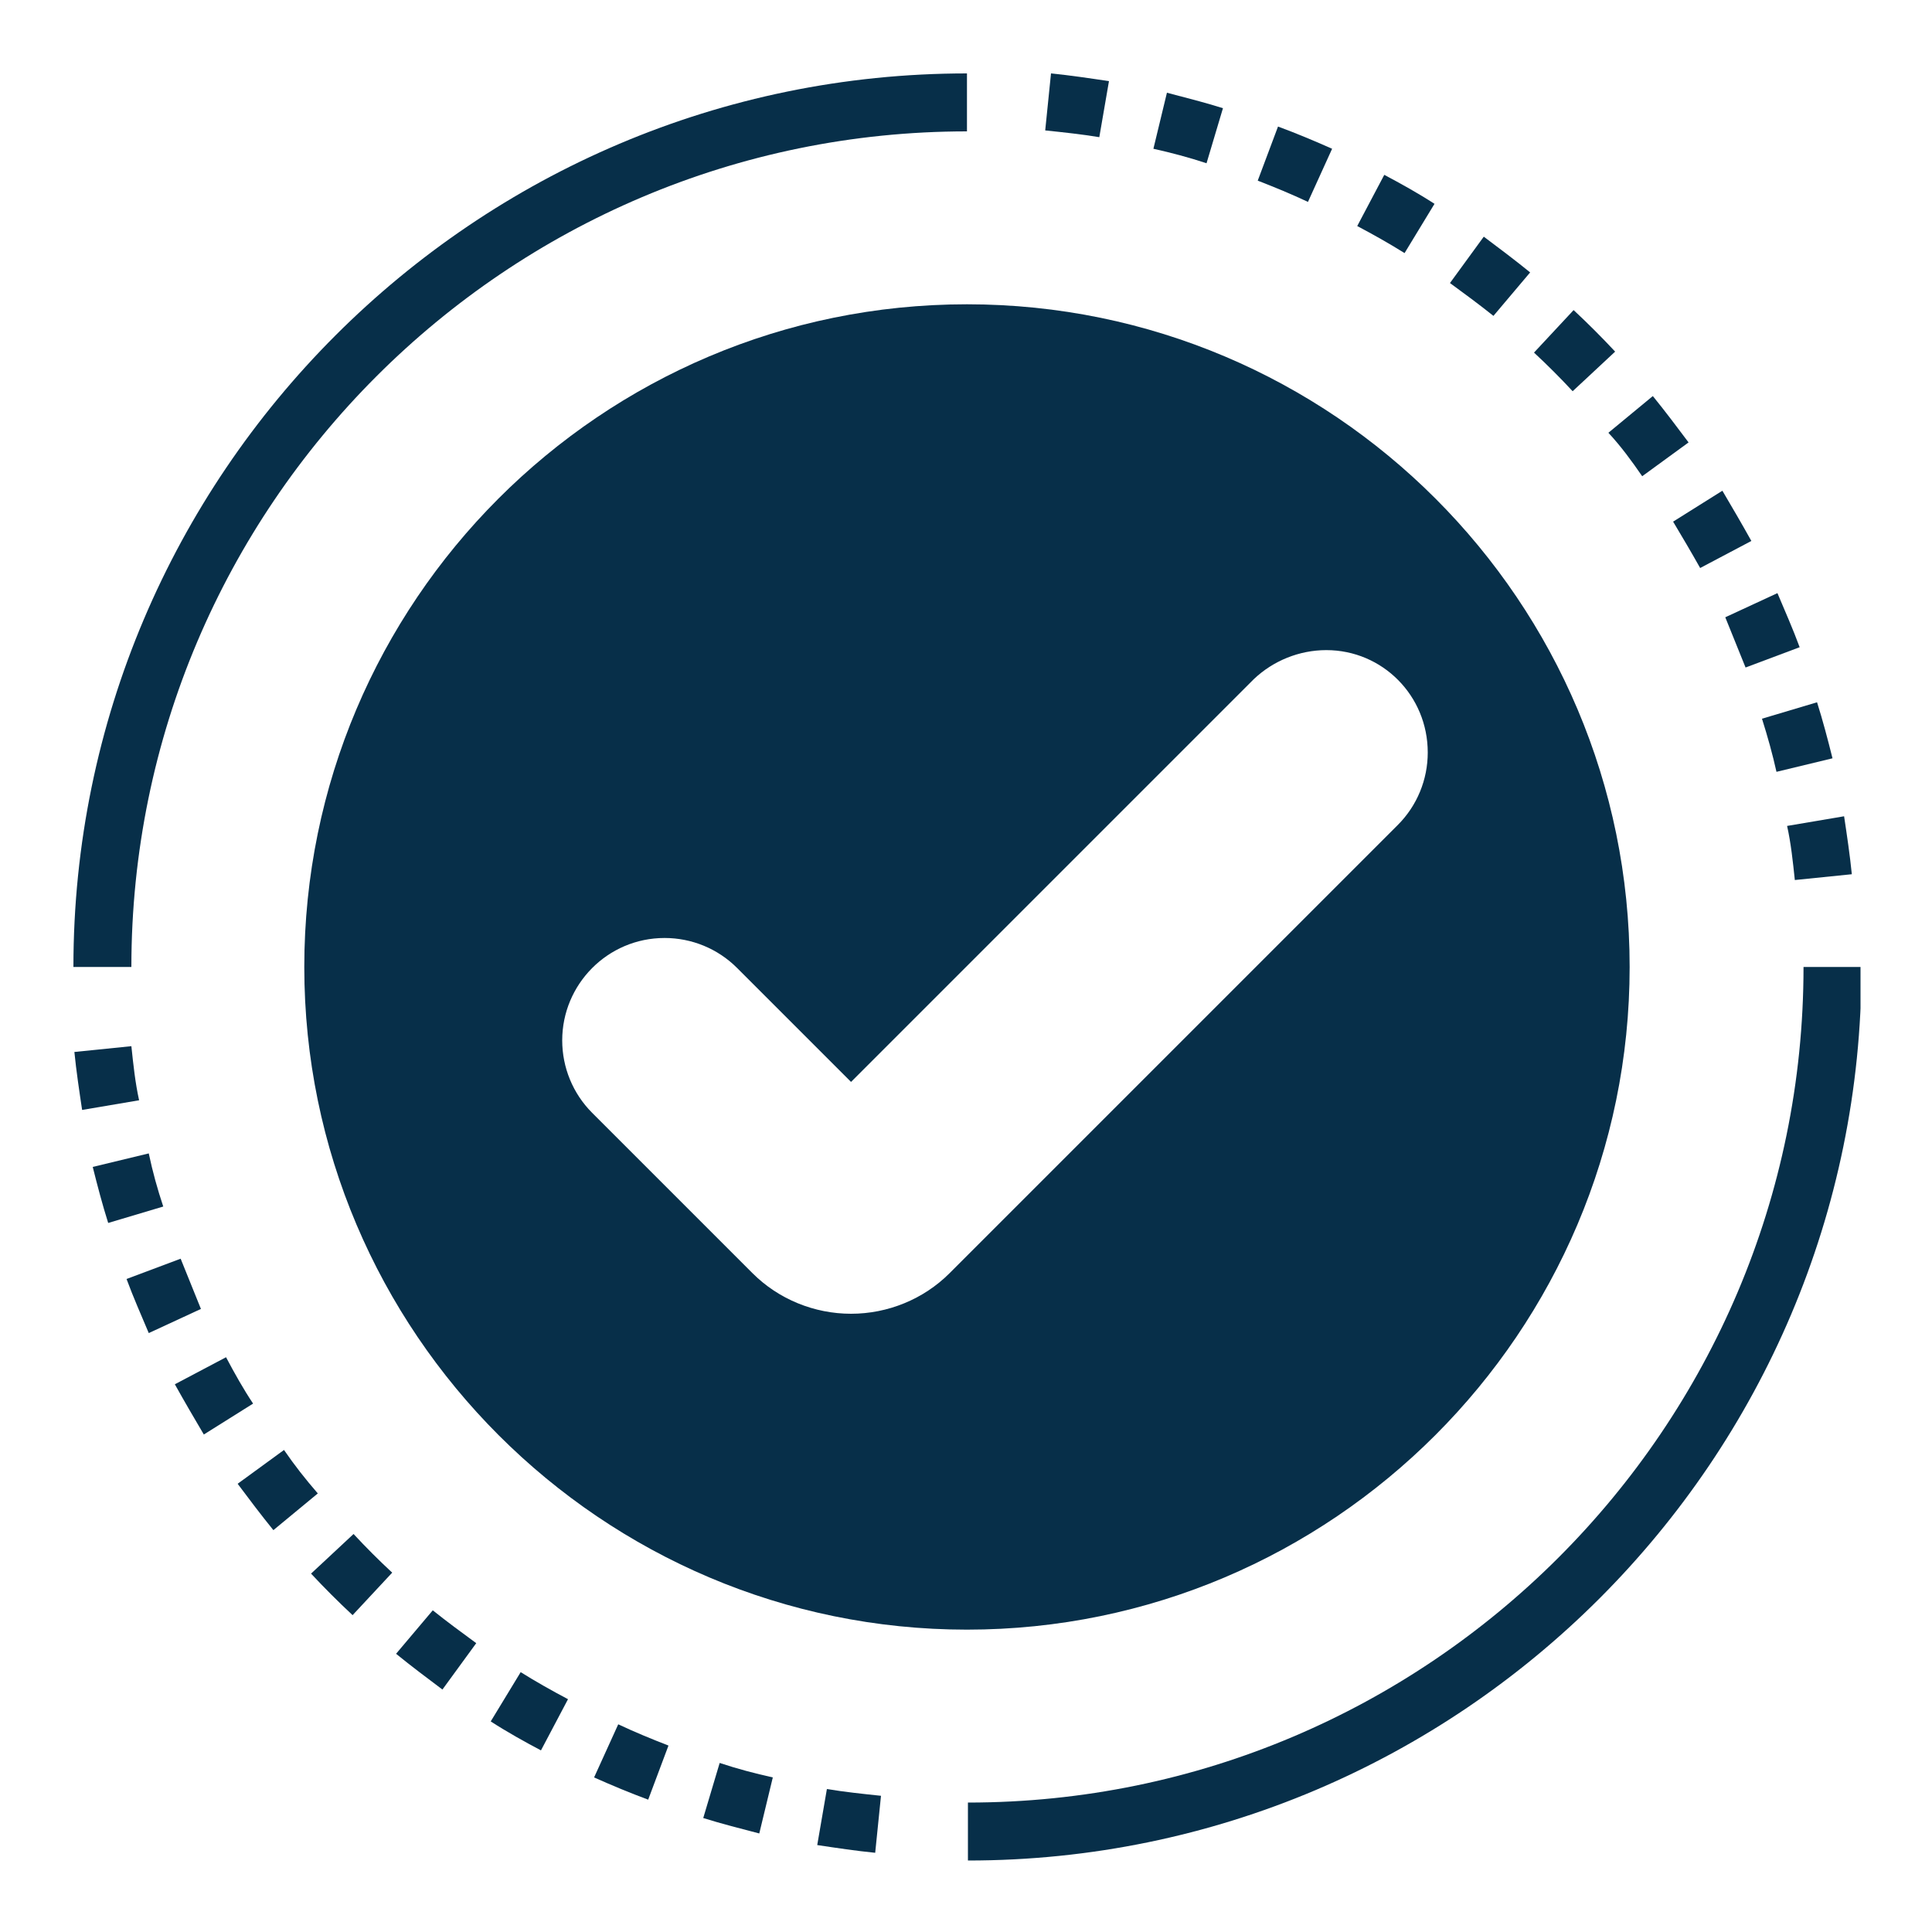 <?xml version="1.0" encoding="utf-8"?>
<!-- Generator: Adobe Illustrator 27.2.0, SVG Export Plug-In . SVG Version: 6.00 Build 0)  -->
<svg version="1.1" id="Layer_1" xmlns="http://www.w3.org/2000/svg" xmlns:xlink="http://www.w3.org/1999/xlink" x="0px" y="0px"
	 viewBox="0 0 200 200" style="enable-background:new 0 0 200 200;" xml:space="preserve">
<style type="text/css">
	.st0{clip-path:url(#SVGID_00000016050988128746424230000001877554371032693661_);}
	.st1{fill:#072F49;}
	.st2{clip-path:url(#SVGID_00000067924205505700752040000015696773130756426134_);}
	.st3{clip-path:url(#SVGID_00000165933473737740778730000000117784571570534320_);}
	.st4{clip-path:url(#SVGID_00000022543140178712587120000018293912627669792440_);}
</style>
<g>
	<defs>
		<rect id="SVGID_1_" x="7.6" y="7.6" width="93.7" height="93.7"/>
	</defs>
	<clipPath id="SVGID_00000013910757811273119570000002169893738265005184_">
		<use xlink:href="#SVGID_1_"  style="overflow:visible;"/>
	</clipPath>
	<g style="clip-path:url(#SVGID_00000013910757811273119570000002169893738265005184_);">
		<path class="st1" d="M100.1,13.6v-6c-51,0-92.5,41.5-92.5,92.5h6C13.6,52.4,52.4,13.6,100.1,13.6z"/>
	</g>
</g>
<g>
	<defs>
		<rect id="SVGID_00000084490240239744232020000011395251546510514616_" x="100" y="100" width="92.6" height="92.6"/>
	</defs>
	<clipPath id="SVGID_00000078019167545732747110000015739868750005987476_">
		<use xlink:href="#SVGID_00000084490240239744232020000011395251546510514616_"  style="overflow:visible;"/>
	</clipPath>
	<g style="clip-path:url(#SVGID_00000078019167545732747110000015739868750005987476_);">
		<path class="st1" d="M186.7,100.1c0,47.7-38.8,86.5-86.5,86.5v6c51,0,92.5-41.5,92.5-92.5H186.7z"/>
	</g>
</g>
<path class="st1" d="M31.5,100.1c0,37.8,30.8,68.6,68.6,68.6s68.6-30.8,68.6-68.6S138,31.5,100.1,31.5S31.5,62.3,31.5,100.1z
	 M137.3,67.3c5.8,0,10.5,4.7,10.5,10.6c0,2.8-1.1,5.5-3.1,7.5l-46.4,46.4c-2.7,2.7-6.4,4.2-10.2,4.2s-7.5-1.5-10.2-4.2l-16.6-16.6
	c-2-2-3.1-4.7-3.1-7.5c0-5.8,4.7-10.6,10.6-10.6c2.8,0,5.5,1.1,7.5,3.1l11.8,11.8l41.7-41.7C131.8,68.4,134.5,67.3,137.3,67.3z"/>
<g>
	<defs>
		<rect id="SVGID_00000137812070057249152690000016956095994553843081_" x="7.6" y="108" width="7" height="8"/>
	</defs>
	<clipPath id="SVGID_00000092429233859100443000000014739498309675388603_">
		<use xlink:href="#SVGID_00000137812070057249152690000016956095994553843081_"  style="overflow:visible;"/>
	</clipPath>
	<g style="clip-path:url(#SVGID_00000092429233859100443000000014739498309675388603_);">
		<path class="st1" d="M13.6,108.3l-5.9,0.6c0.2,2,0.5,4,0.8,6l5.9-1C14,112.1,13.8,110.2,13.6,108.3z"/>
	</g>
</g>
<path class="st1" d="M61.5,184c1.8,0.8,3.7,1.6,5.6,2.3l2.1-5.6c-1.8-0.7-3.5-1.4-5.2-2.2L61.5,184z"/>
<path class="st1" d="M50.8,178.2c1.7,1.1,3.5,2.1,5.2,3l2.8-5.3c-1.7-0.9-3.3-1.8-4.9-2.8L50.8,178.2z"/>
<path class="st1" d="M84.6,191c2,0.3,4,0.6,6,0.8l0.6-5.9c-1.9-0.2-3.8-0.4-5.6-0.7L84.6,191z"/>
<path class="st1" d="M15.4,119.4l-5.8,1.4c0.5,2,1,3.9,1.6,5.8l5.7-1.7C16.3,123.1,15.8,121.3,15.4,119.4z"/>
<path class="st1" d="M72.8,188.2c1.9,0.6,3.9,1.1,5.8,1.6L80,184c-1.8-0.4-3.7-0.9-5.5-1.5L72.8,188.2z"/>
<path class="st1" d="M32.2,162.9c1.4,1.5,2.8,2.9,4.3,4.3l4.1-4.4c-1.4-1.3-2.7-2.6-4-4L32.2,162.9z"/>
<path class="st1" d="M41,171.2c1.6,1.3,3.2,2.5,4.8,3.7l3.5-4.8c-1.5-1.1-3-2.2-4.5-3.4L41,171.2z"/>
<path class="st1" d="M29.4,150.1l-4.8,3.5c1.2,1.6,2.4,3.2,3.7,4.8l4.6-3.8C31.6,153.1,30.5,151.7,29.4,150.1z"/>
<path class="st1" d="M23.4,140.5l-5.3,2.8c1,1.8,2,3.5,3,5.2l5.1-3.2C25.2,143.8,24.3,142.2,23.4,140.5z"/>
<path class="st1" d="M18.7,130.3l-5.6,2.1c0.7,1.9,1.5,3.7,2.3,5.6l5.4-2.5C20.1,133.8,19.4,132,18.7,130.3z"/>
<path class="st1" d="M176,58.8l5.3-2.8c-1-1.8-2-3.5-3-5.2l-5.1,3.2C174.1,55.5,175.1,57.2,176,58.8z"/>
<path class="st1" d="M183.9,79.9l5.8-1.4c-0.5-2-1-3.9-1.6-5.8l-5.7,1.7C183,76.3,183.5,78.1,183.9,79.9z"/>
<path class="st1" d="M170,49.3l4.8-3.5c-1.2-1.6-2.4-3.2-3.7-4.8l-4.6,3.8C167.8,46.2,168.9,47.7,170,49.3z"/>
<path class="st1" d="M180.7,69.1l5.6-2.1c-0.7-1.9-1.5-3.7-2.3-5.6l-5.4,2.5C179.3,65.6,180,67.4,180.7,69.1z"/>
<path class="st1" d="M185.8,91.1l5.9-0.6c-0.2-2-0.5-4-0.8-6l-5.9,1C185.4,87.3,185.6,89.2,185.8,91.1z"/>
<path class="st1" d="M137.9,15.4c-1.8-0.8-3.7-1.6-5.6-2.3l-2.1,5.6c1.8,0.7,3.5,1.4,5.2,2.2L137.9,15.4z"/>
<path class="st1" d="M126.6,11.2c-1.9-0.6-3.9-1.1-5.8-1.6l-1.4,5.8c1.8,0.4,3.7,0.9,5.5,1.5L126.6,11.2z"/>
<g>
	<defs>
		<rect id="SVGID_00000105419779310493657870000003069812753485244597_" x="108" y="7.6" width="8" height="7"/>
	</defs>
	<clipPath id="SVGID_00000037661516722978631660000008701040979073716644_">
		<use xlink:href="#SVGID_00000105419779310493657870000003069812753485244597_"  style="overflow:visible;"/>
	</clipPath>
	<g style="clip-path:url(#SVGID_00000037661516722978631660000008701040979073716644_);">
		<path class="st1" d="M114.8,8.4c-2-0.3-4-0.6-6-0.8l-0.6,5.9c1.9,0.2,3.8,0.4,5.6,0.7L114.8,8.4z"/>
	</g>
</g>
<path class="st1" d="M148.5,21.1c-1.7-1.1-3.5-2.1-5.2-3l-2.8,5.3c1.7,0.9,3.3,1.8,4.9,2.8L148.5,21.1z"/>
<path class="st1" d="M158.4,28.2c-1.6-1.3-3.2-2.5-4.8-3.7l-3.5,4.8c1.5,1.1,3,2.2,4.5,3.4L158.4,28.2z"/>
<path class="st1" d="M167.2,36.4c-1.4-1.5-2.8-2.9-4.3-4.3l-4.1,4.4c1.4,1.3,2.7,2.6,4,4L167.2,36.4z"/>
</svg>

